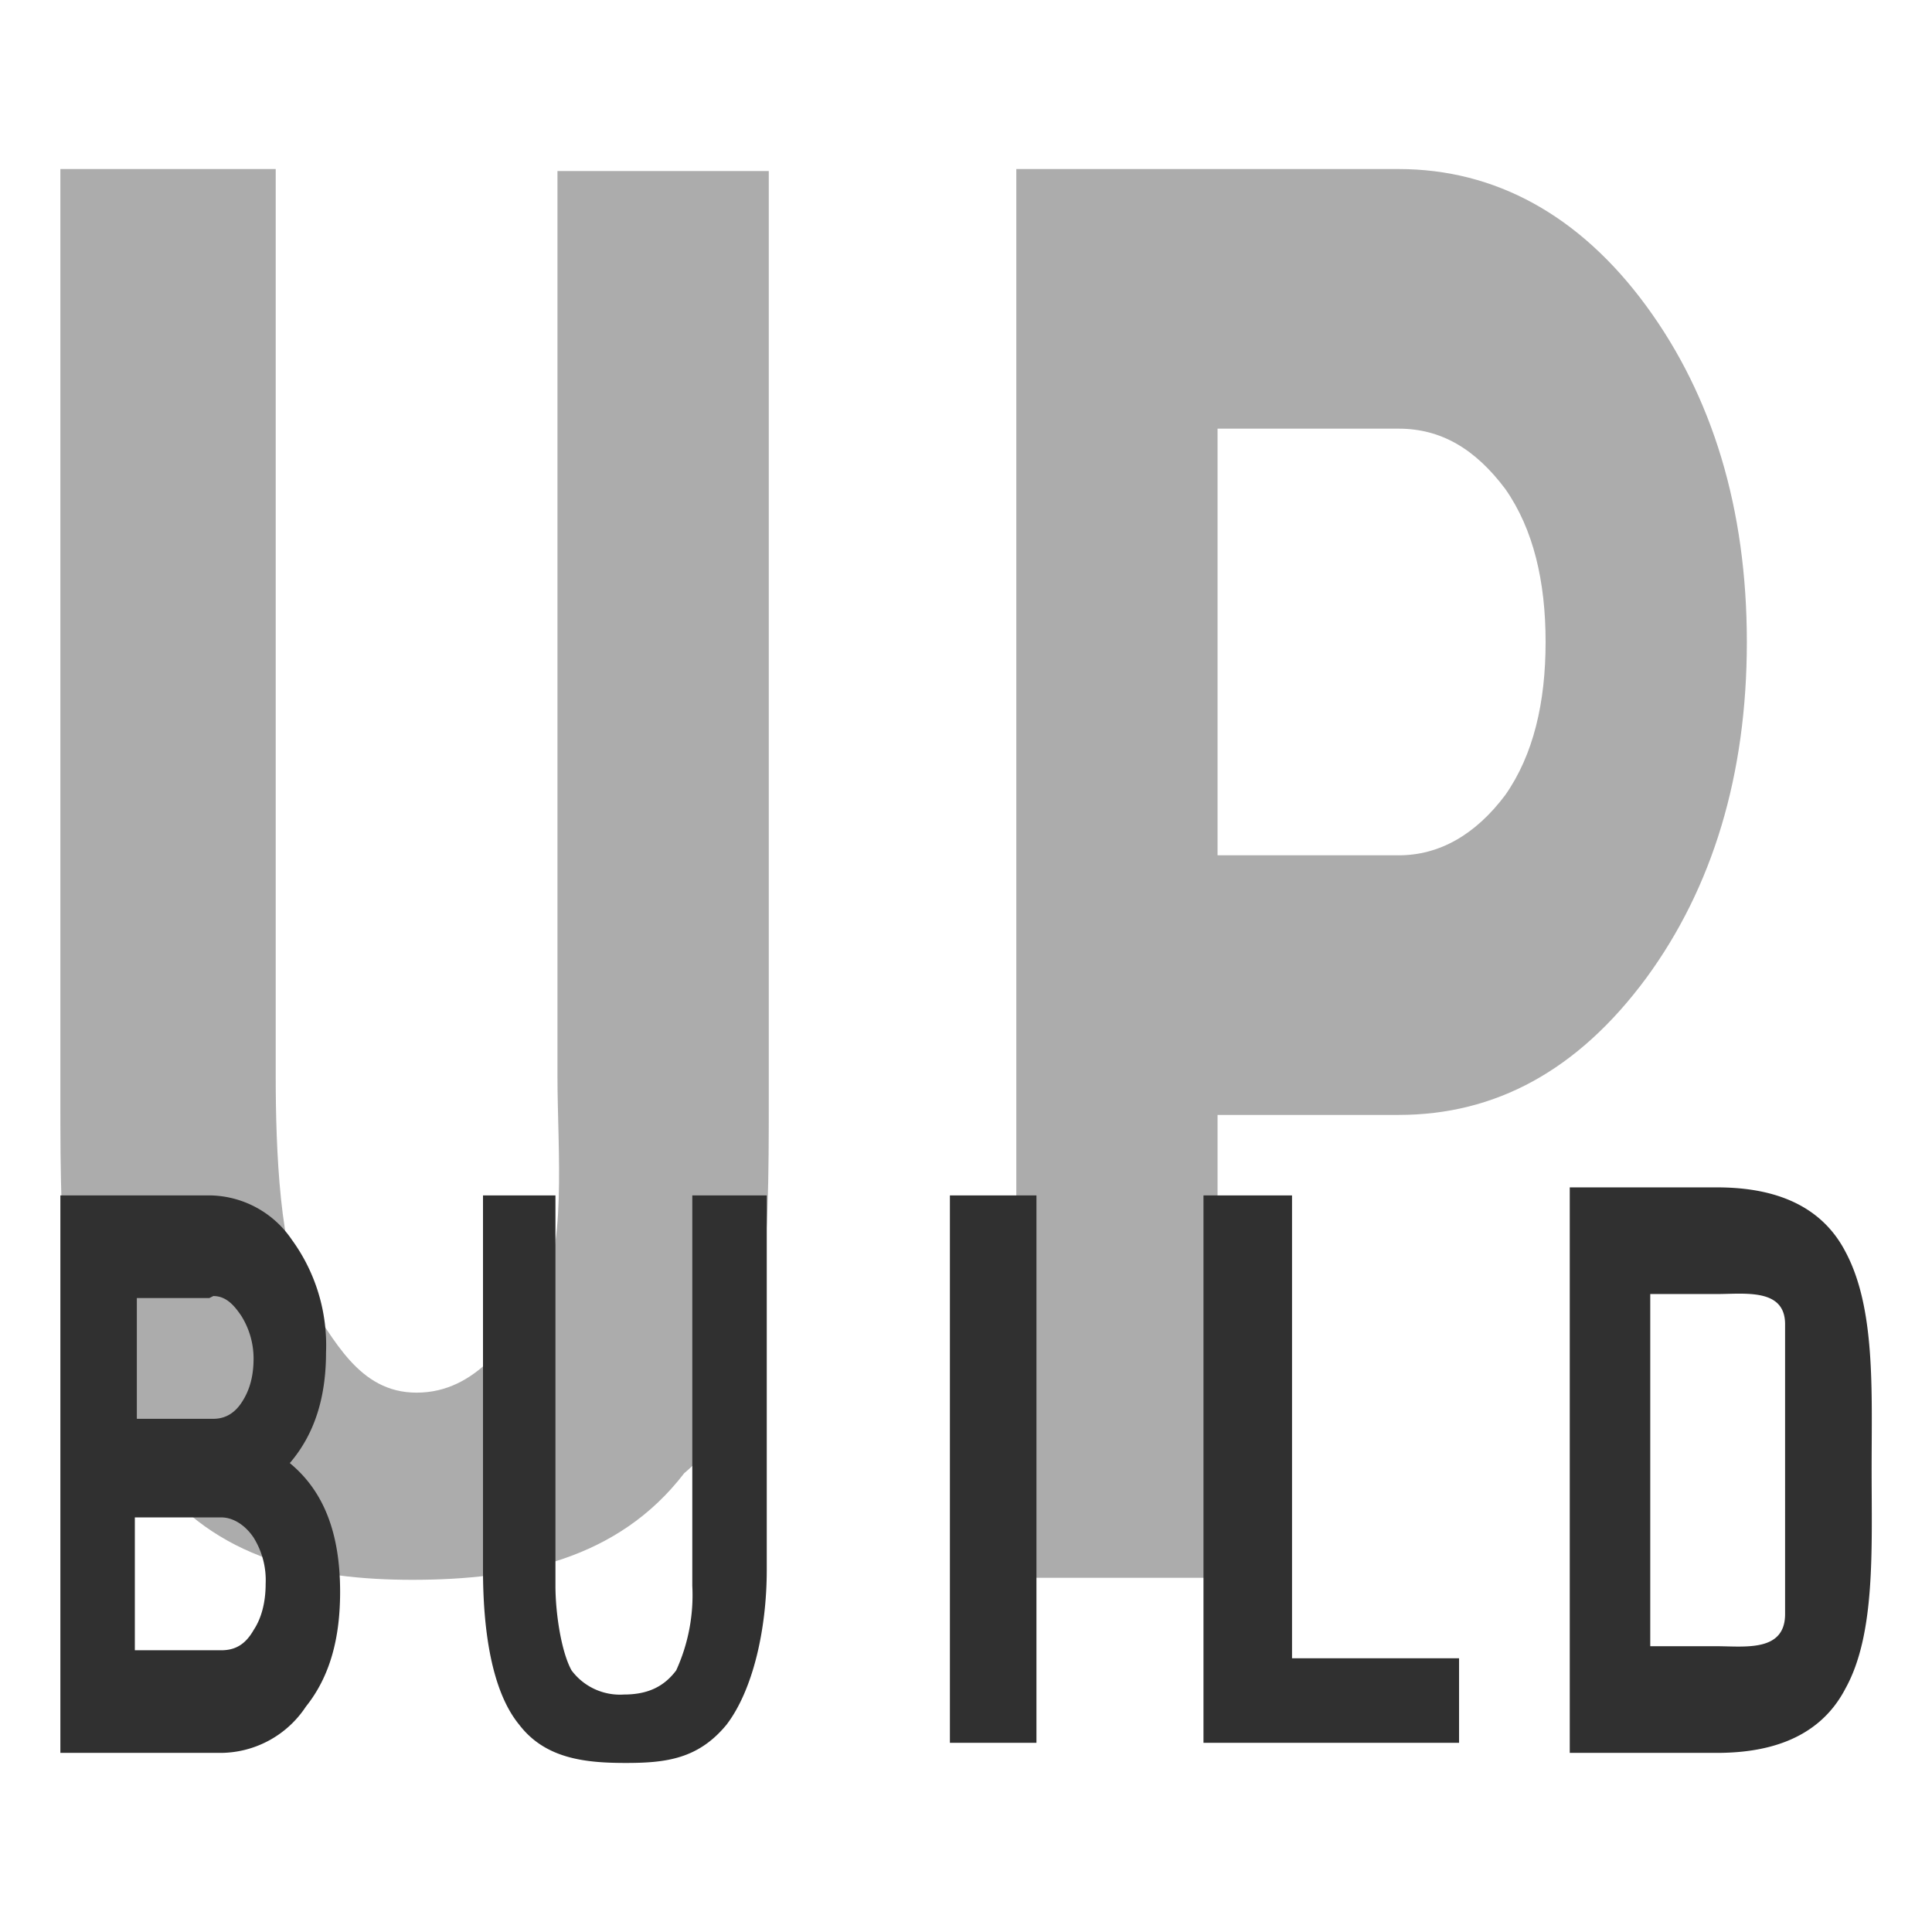 <svg xmlns="http://www.w3.org/2000/svg" fill="none" viewBox="0 0 96 96">
  <path fill="#ACACAC" d="M69.5 8.4c4.8 0 9 2.3 12.3 6.8 3.3 4.5 5 10.1 5 16.7s-1.7 12.2-5 16.7c-3.4 4.6-7.5 6.8-12.3 6.8h-9v23h-10v-70h19Zm0 34.1c2 0 3.8-1 5.3-3 1.4-2 2-4.6 2-7.6s-.6-5.6-2-7.6c-1.5-2-3.2-3-5.3-3h-9v21.2h9Zm-49 36c-5 0-9.8-1-13-5.3C3 69.2 3 61.9 3 54.6V8.4h10.7v45.1c0 3.6.2 8.9 1.5 11 1.4 2 2.6 4.7 5.5 4.7 3 0 4.7-2.7 6-4.8 1.5-2 1-7.3 1-10.9v-45h10.5v46.1c0 7.3 0 15.1-4.2 18.6-3.3 4.3-8.3 5.3-13.5 5.3Z"/>
  <path fill="#303030" d="M85.3 59c2.2 0 5 .5 6.4 3.2C93.2 65 93 69.1 93 73c0 4 .2 8.2-1.3 10.9-1.4 2.7-4.2 3.2-6.4 3.2H78V59h7.2Zm0 22.8c1.4 0 3.4.3 3.4-1.6V65.8c0-1.8-2-1.5-3.4-1.5H82v17.5h3.2Zm-21.1.6h8.3v4.2H59.8V59.4h4.4v23Zm-17-23h4.3v27.2h-4.3V59.4ZM31.1 87.6c-2 0-4-.2-5.3-1.9C24.4 84 24 80.9 24 78V59.4h3.6v19.4c0 1.4.3 3.3.8 4.2a3 3 0 0 0 2.6 1.2c1.2 0 2-.4 2.6-1.2a9 9 0 0 0 .8-4.2V59.4h3.7V78c0 3-.7 6-2 7.7-1.4 1.7-3 1.9-5 1.9ZM14.4 72.7c1.7 1.4 2.5 3.5 2.5 6.4 0 2.3-.5 4.2-1.7 5.7a5.1 5.1 0 0 1-4.2 2.3H3V59.4h7.5a5 5 0 0 1 4 2.2 8.9 8.9 0 0 1 1.7 5.6c0 2.3-.6 4.1-1.8 5.5Zm-4-8.2H6.8v6h3.8c.5 0 1-.2 1.4-.8.4-.6.6-1.3.6-2.2a4 4 0 0 0-.6-2.1c-.4-.6-.8-1-1.4-1ZM11 82c.7 0 1.2-.3 1.6-1 .4-.6.6-1.4.6-2.3a4 4 0 0 0-.6-2.3c-.4-.6-1-1-1.6-1H6.7V82H11Z"/>
</svg>
